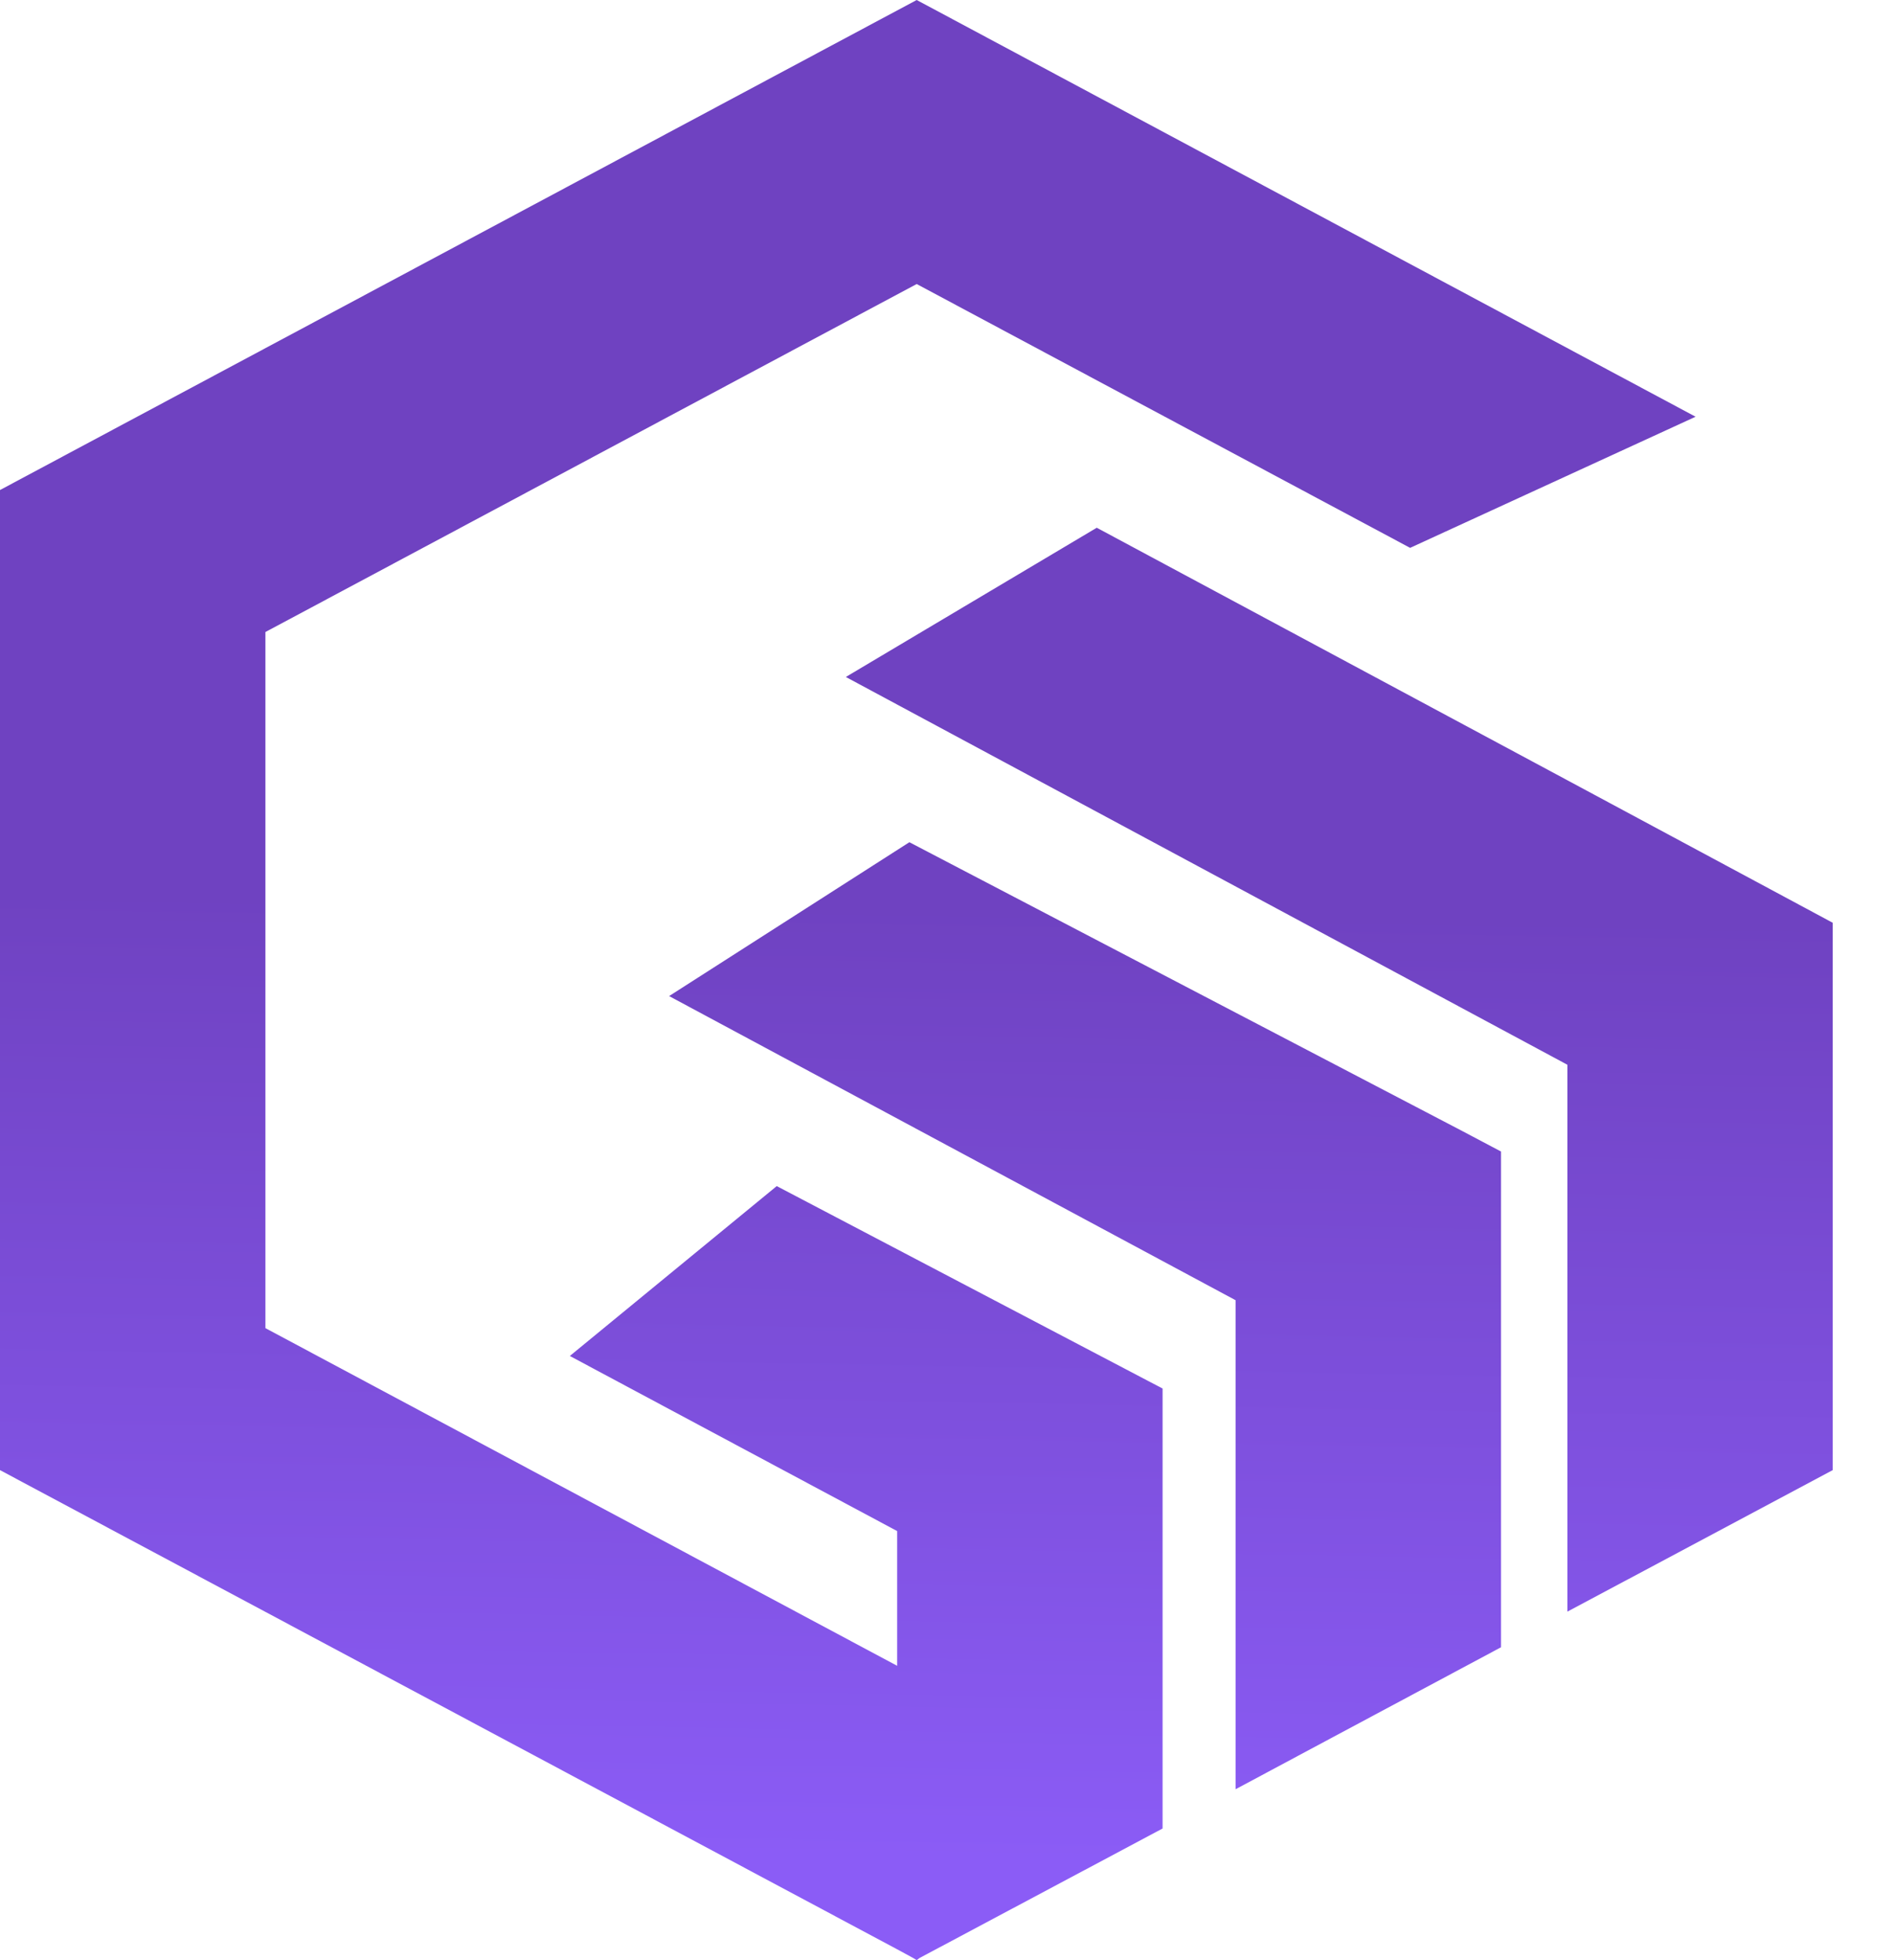 <svg width="29" height="30" viewBox="0 0 29 30" fill="none" xmlns="http://www.w3.org/2000/svg">
<path fill-rule="evenodd" clip-rule="evenodd" d="M17.621 21.157L11.893 18.153L8.725 20.753L13.737 23.433V25.495L4.064 20.327V9.673L14.036 4.347L21.591 8.385L25.962 6.378L14.036 0L0 7.5V22.5L13.737 29.834L13.984 29.968L14.036 30L14.078 29.968L17.801 27.985V23.638V22.492V21.251L17.621 21.157ZM13.924 12.89L10.245 15.245L18.919 19.9V23.037V27.384L20.293 26.649L22.983 25.211V20.872V18.611V17.624L22.385 17.308L13.924 12.89ZM16.793 8.077L23.999 11.942L28.062 14.123V14.257V22.5L23.999 24.666V16.296L12.951 10.361L16.793 8.077Z" fill="url(#paint0_linear_2_9)"/>
<defs>
<linearGradient id="paint0_linear_2_9" x1="14.276" y1="-0.98" x2="13.748" y2="28.453" gradientUnits="userSpaceOnUse">
<stop offset="0.003" stop-color="#6F42C1"/>
<stop offset="0.505" stop-color="#6F42C1"/>
<stop offset="1" stop-color="#8B5CF6"/>
</linearGradient>
</defs>
</svg>
